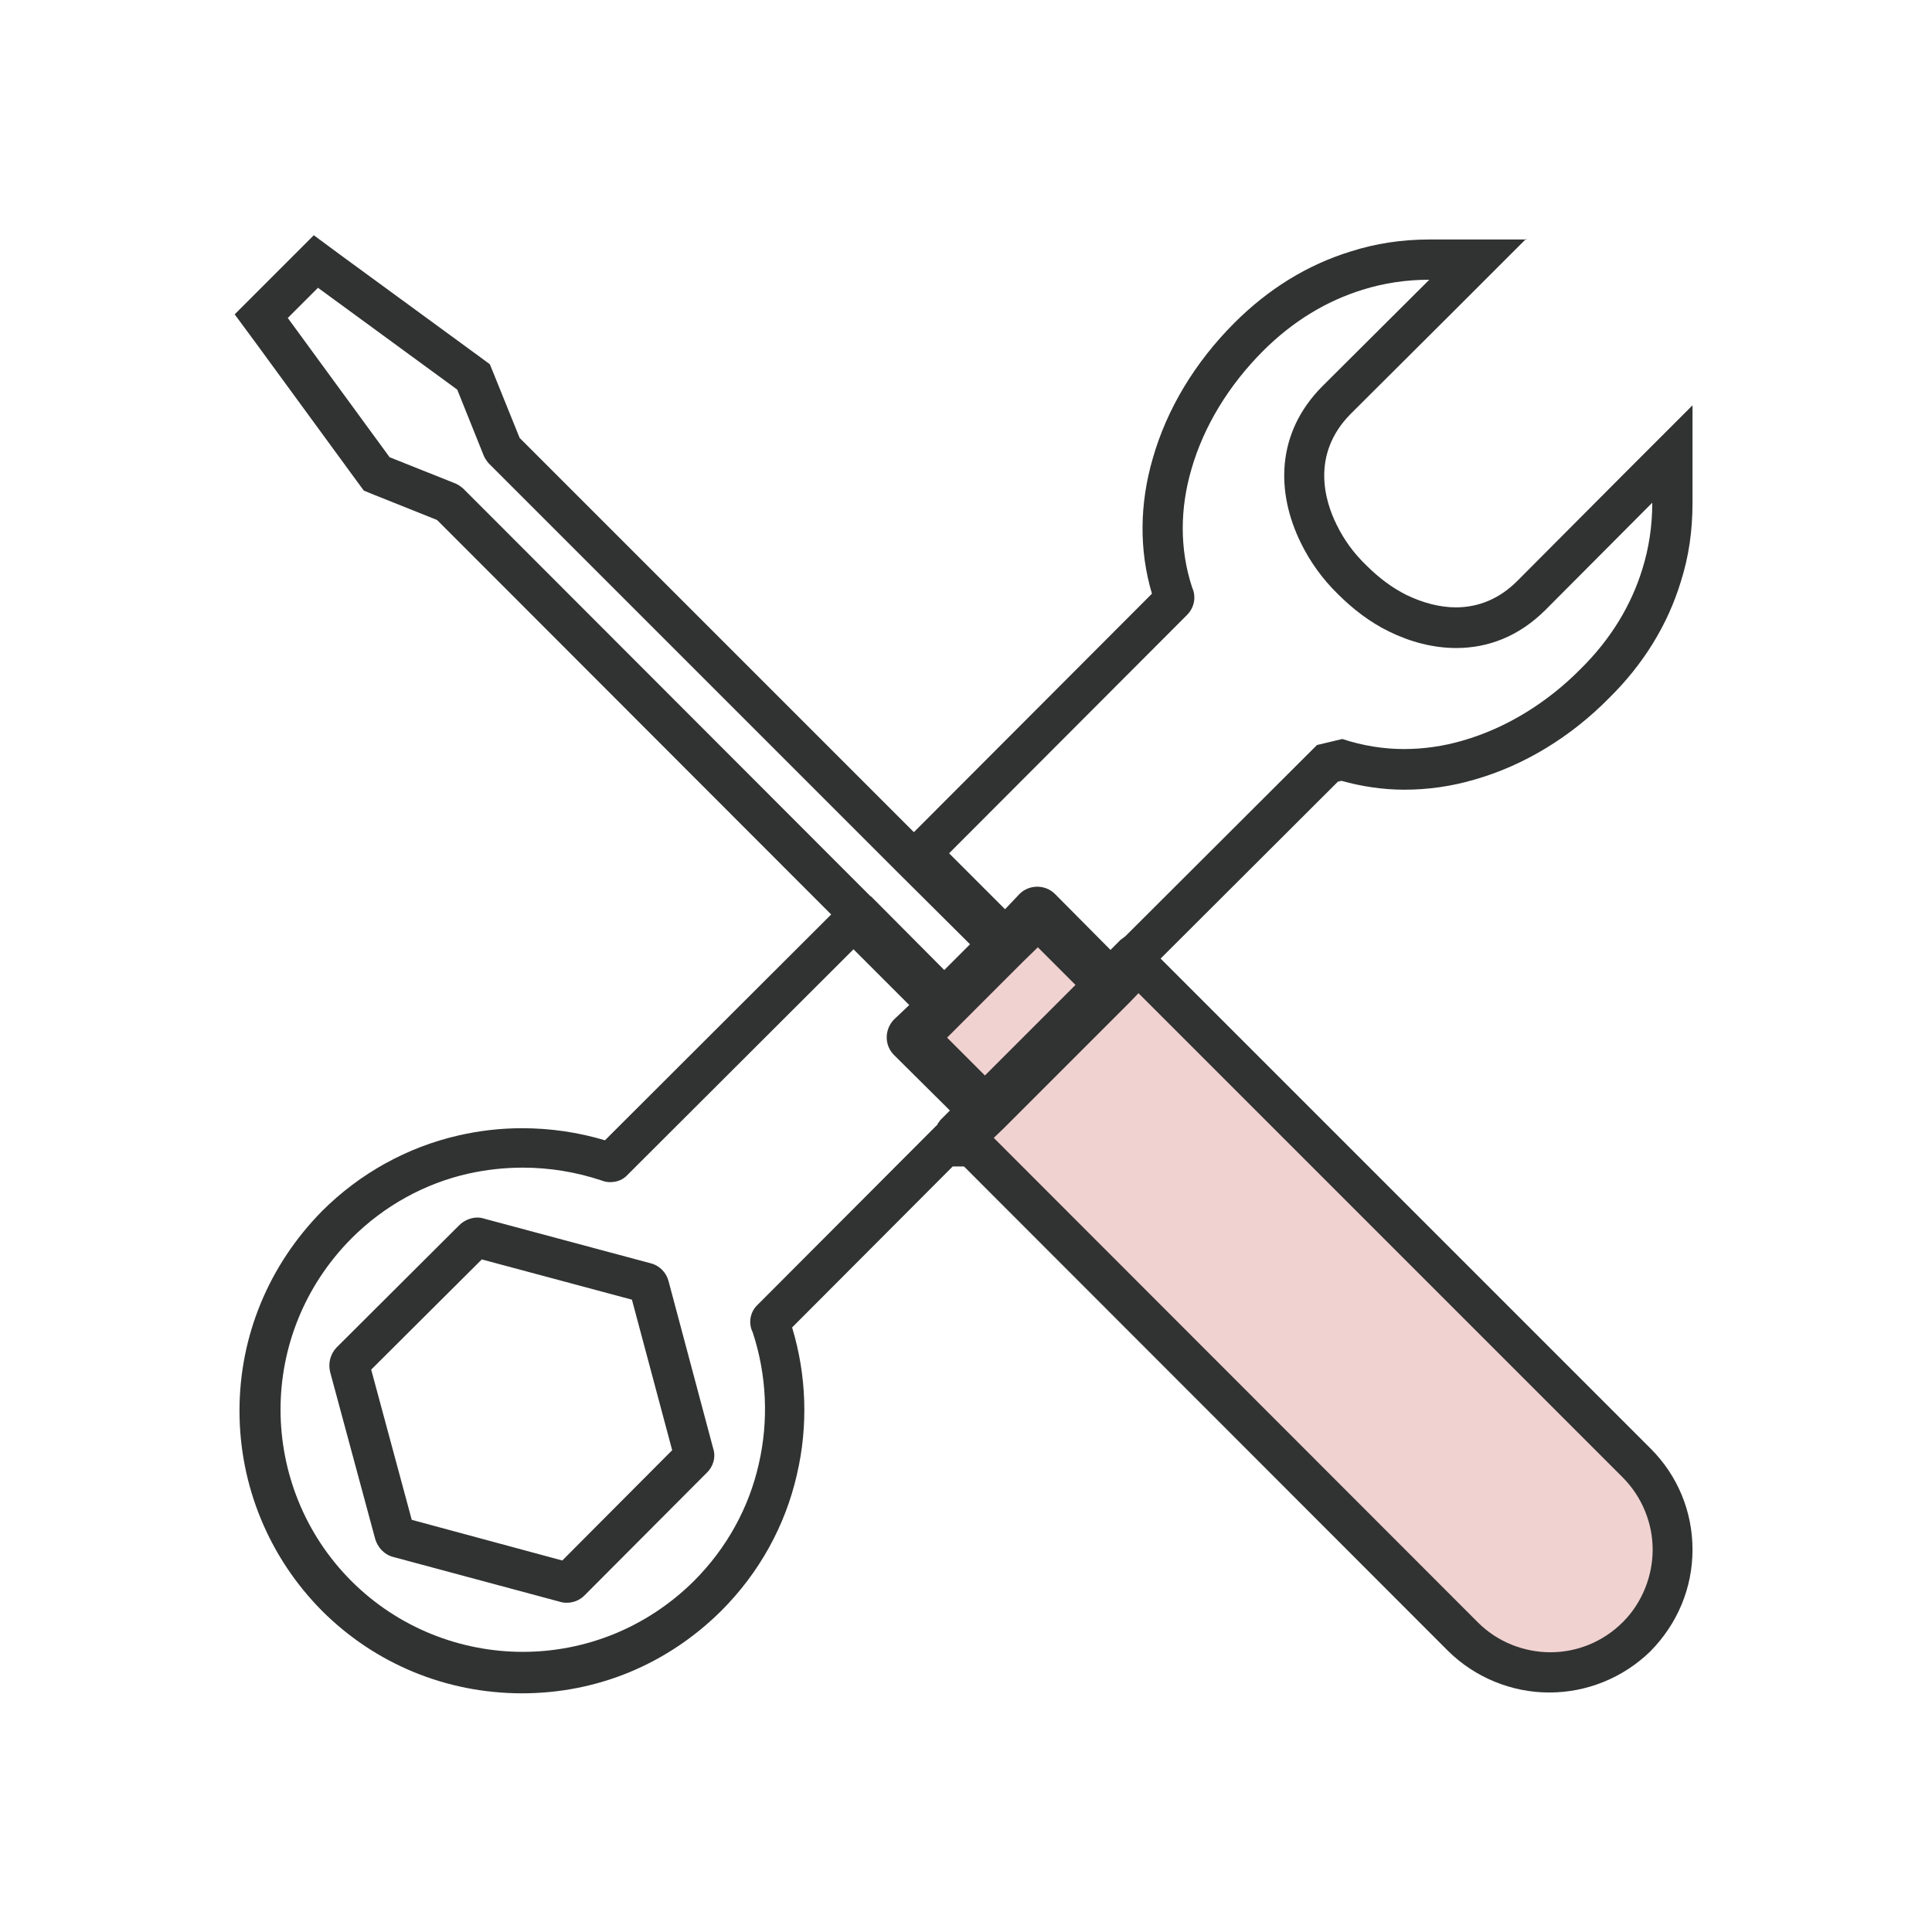 <svg viewBox="0 0 48 48" xmlns="http://www.w3.org/2000/svg" id="Icons">
  <defs>
    <style>
      .cls-1 {
        fill: #313332;
      }

      .cls-2 {
        fill: #f0d2d0;
      }
    </style>
  </defs>
  <path d="M7.9,7.15l3.46,2.53.65,1.62c.03.08.08.15.13.21l10.13,10.13,1.83,1.82-.64.64-1.82-1.83h-.01l-10.12-10.13c-.08-.07-.16-.12-.25-.15l-1.58-.63-2.53-3.46.75-.75M7.8,5.84l-.61.61-.75.75-.61.61.51.69,2.53,3.46.17.23.27.11,1.55.62,10.06,10.07.29.29h0l1.53,1.54.71.71.71-.71.64-.64.71-.71-.71-.71-1.83-1.82-10.06-10.06-.63-1.56-.11-.27-.23-.17-3.46-2.53-.69-.51h0Z" class="cls-1"></path>
  <g>
    <polygon points="22.83 25.78 23.53 25.06 25.05 23.54 25.78 22.83 27.43 24.47 24.47 27.43 22.83 25.78" class="cls-2"></polygon>
    <path d="M25.78,23.53l.94.94-2.25,2.25-.94-.94.36-.36.02-.02,1.5-1.5.37-.36M25.79,22.12l-.71.69-.37.36-1.51,1.51-.38.39-.69.71.7.7.94.94.71.71.71-.71,2.25-2.25.71-.71-.71-.71-.94-.94-.7-.7h0Z" class="cls-1"></path>
  </g>
  <g>
    <path d="M38.5,41.55c-.8,0-1.58-.32-2.15-.88l-12.39-12.4.51-.5.09-.1,3.12-3.11.59-.61,12.39,12.39c.57.57.89,1.35.89,2.16s-.31,1.58-.88,2.16c-.59.58-1.36.9-2.17.9Z" class="cls-2"></path>
    <path d="M28.28,24.67l12.03,12.03c.5.5.75,1.16.75,1.8s-.25,1.31-.74,1.8h0c-.5.5-1.15.75-1.8.75s-1.31-.25-1.8-.74l-12.03-12.04.25-.24h0s3.12-3.12,3.12-3.12l.24-.25M28.26,23.24l-.71.73-.24.25-3.11,3.1-.26.26-.71.68.72.72,12.03,12.04c.67.66,1.58,1.03,2.51,1.03s1.83-.36,2.51-1.02c.68-.69,1.05-1.58,1.05-2.53s-.37-1.84-1.04-2.51l-12.03-12.03-.72-.72h0Z" class="cls-1"></path>
  </g>
  <path d="M21.2,23.58l1.39,1.39-.38.36c-.24.25-.24.64,0,.88l1.39,1.38-.25.25h0s0,.01,0,.01h0s-.01.01-.01.01h0s-.01.01-.01.01v.02h-.01s-.01,0-.01,0h0s-.01.02-.01.02h0s0,.01,0,.01h0s-.01.01-.01.01v.02h-.01l-4.46,4.47c-.19.18-.23.46-.12.68.35,1.06.4,2.2.15,3.28-.24,1.06-.78,2.07-1.61,2.9-1.18,1.17-2.71,1.76-4.25,1.76s-3.09-.59-4.26-1.76c-1.17-1.17-1.76-2.72-1.76-4.26s.59-3.07,1.76-4.25c.83-.83,1.84-1.37,2.9-1.61.45-.1.9-.15,1.36-.15.67,0,1.33.11,1.96.32.07.03.15.04.21.04.17,0,.32-.06.43-.18l5.63-5.62M14.08,39.82c.16,0,.32-.06.44-.18l3.04-3.05c.16-.15.23-.39.16-.6l-1.11-4.16c-.05-.2-.21-.38-.43-.44l-4.14-1.11c-.06-.02-.12-.03-.18-.03-.16,0-.33.07-.45.19l-3.05,3.04c-.15.16-.21.38-.16.6l1.12,4.15c.06.21.22.39.44.45l4.13,1.11c.06.02.12.03.19.03M21.2,22.17l-.71.71-5.46,5.45c-.67-.2-1.36-.3-2.06-.3-.53,0-1.06.06-1.58.18-1.27.29-2.45.94-3.39,1.88-1.32,1.34-2.05,3.1-2.05,4.96s.73,3.64,2.05,4.97c1.32,1.32,3.09,2.05,4.97,2.05s3.62-.73,4.95-2.05c.94-.94,1.59-2.11,1.88-3.39.28-1.2.24-2.46-.12-3.65l3.99-4h.59v-.02h.01s0-.01,0-.01v-.03h.02s0,0,0,0v-.02h.01s0-.01,0-.01h0s0-.01,0-.01v-.59s.68-.67.68-.67l-.71-.71-1.11-1.1.09-.08.75-.71-.73-.73-1.39-1.39-.71-.71h0ZM9.22,34.03l2.75-2.74,3.73,1,1,3.74-2.73,2.74-3.74-1.01-1.01-3.74h0Z" class="cls-1"></path>
  <path d="M35.51,6.95l-2.66,2.65c-1.15,1.16-1.15,2.63-.53,3.89.23.47.54.9.92,1.27.38.38.8.7,1.27.93.53.26,1.1.41,1.67.41.78,0,1.55-.28,2.22-.95l2.65-2.66c0,.57-.08,1.12-.25,1.66-.27.87-.76,1.71-1.53,2.47-.83.84-1.85,1.47-2.93,1.78-.48.14-.97.21-1.46.21s-1.02-.08-1.53-.25l-.63.15-4.76,4.75s-.08.06-.12.09l-.25.25-1.38-1.39c-.12-.12-.28-.18-.44-.18s-.32.06-.44.18l-.36.38-1.39-1.39,5.91-5.92c.19-.19.23-.46.13-.68-.32-.97-.3-1.98-.02-2.94.31-1.08.94-2.1,1.78-2.94.76-.76,1.6-1.25,2.47-1.52.54-.17,1.1-.25,1.66-.25M37.93,5.95h-2.42c-.68,0-1.34.1-1.96.3-1.07.33-2.04.93-2.88,1.77-.98.98-1.68,2.14-2.03,3.37-.33,1.13-.34,2.29-.02,3.36l-5.74,5.75-.71.71.71.71,1.39,1.39.73.73.71-.75.08-.09,1.1,1.11.71.71.71-.71.2-.2.06-.05.06-.04.05-.05,4.56-4.55.09-.02c.5.14,1.03.22,1.56.22.58,0,1.16-.08,1.74-.25,1.23-.35,2.4-1.06,3.36-2.04.84-.83,1.44-1.8,1.77-2.88.2-.63.29-1.27.29-1.96v-2.42l-1.71,1.71-2.65,2.66c-.43.43-.95.65-1.52.65-.39,0-.82-.11-1.23-.31-.34-.17-.67-.41-1-.74-.31-.3-.55-.63-.73-1-.3-.6-.64-1.75.34-2.75l2.66-2.65,1.71-1.71h0Z" class="cls-1"></path>
</svg>